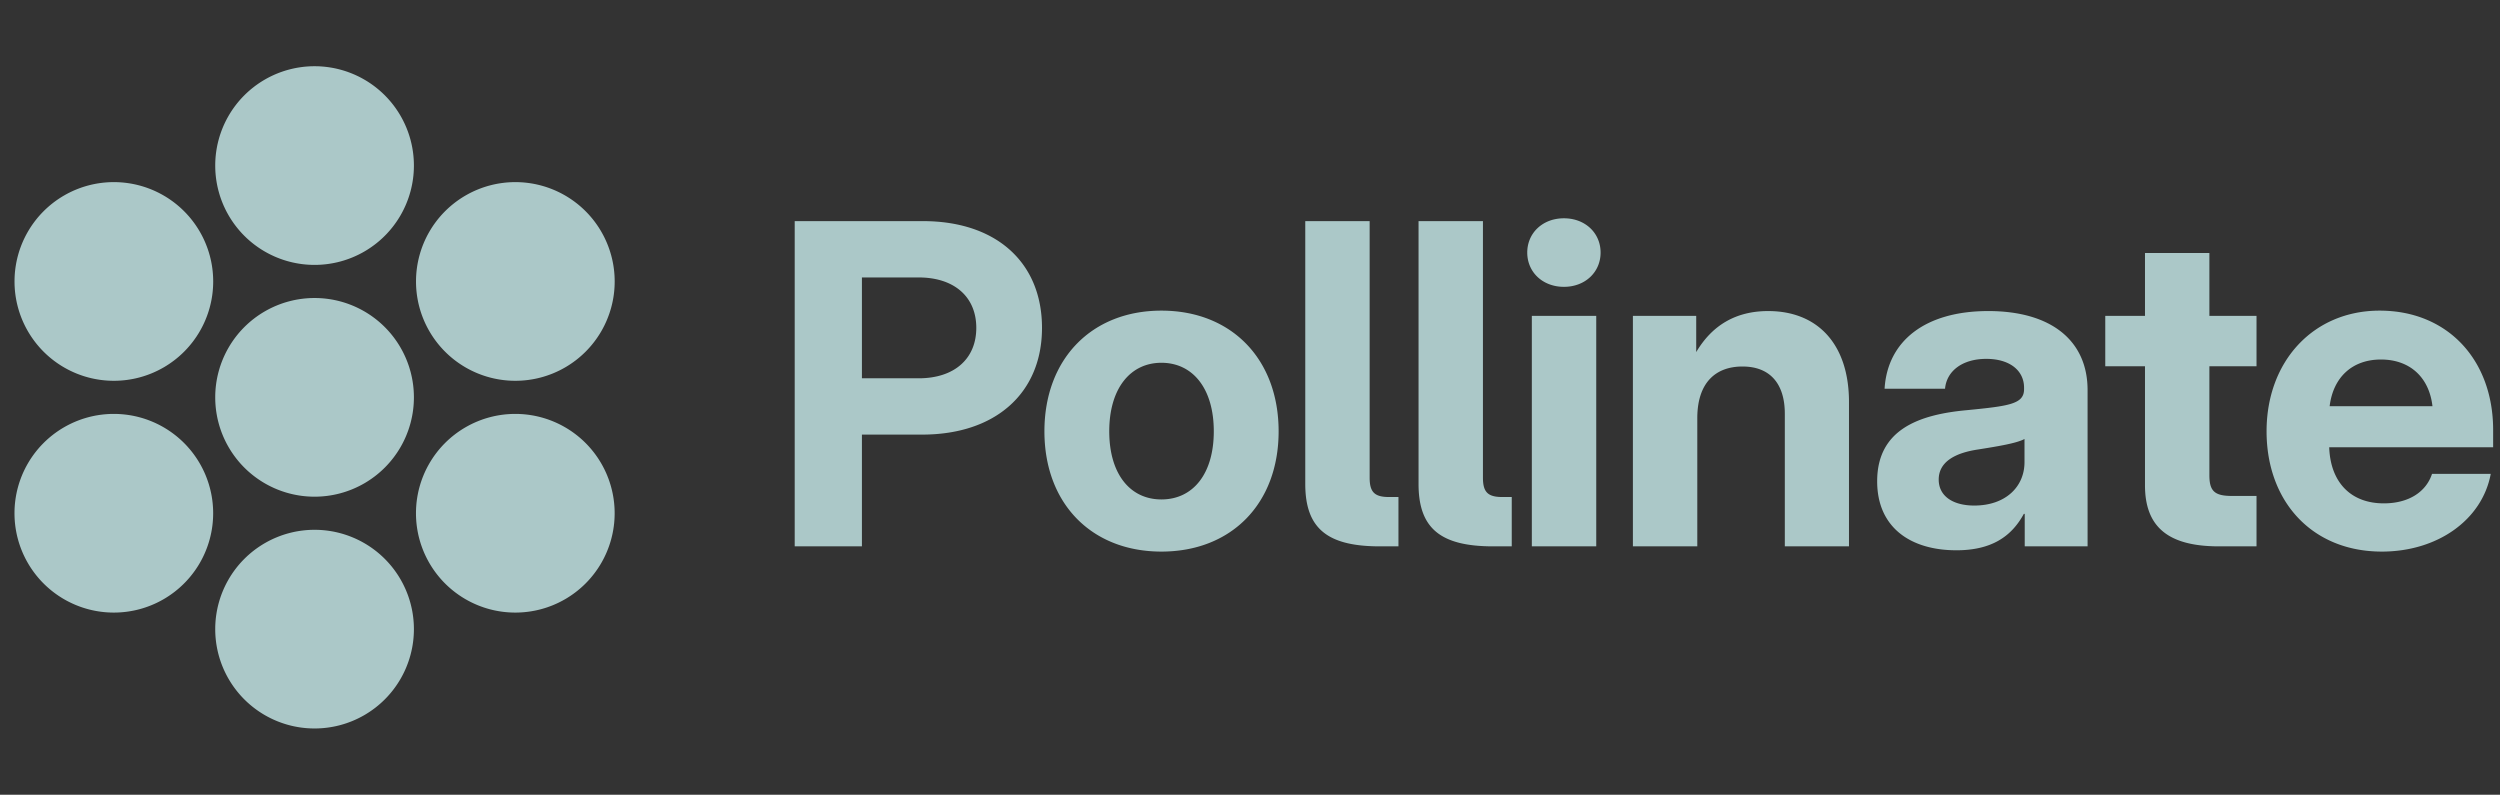 <svg xmlns="http://www.w3.org/2000/svg" width="151" height="48" fill="none"><rect width="100%" height="100%" fill="#333333" stroke="none"/><g fill="#D3F9F9" opacity=".75"><path d="M25 24a6 6 0 1 1-12 0 6 6 0 0 1 12 0M25 10a6 6 0 1 1-12 0 6 6 0 0 1 12 0M37.125 31a6 6 0 1 1-12 0 6 6 0 0 1 12 0M37.127 17a6 6 0 1 1-12 0 6 6 0 0 1 12 0M25 38a6 6 0 1 1-12 0 6 6 0 0 1 12 0M12.877 17a6 6 0 1 1-12 0 6 6 0 0 1 12 0M12.875 31a6 6 0 1 1-12 0 6 6 0 0 1 12 0M48 33V13.356h7.752c4.416 0 7.185 2.492 7.185 6.447s-2.821 6.447-7.238 6.447H52.06V33zm4.06-10.151h3.428c2.15 0 3.48-1.174 3.48-3.046s-1.33-3.045-3.48-3.045H52.06zM70.149 33.316c-4.219 0-7.066-2.9-7.066-7.264 0-4.363 2.847-7.29 7.066-7.29 4.232 0 7.08 2.927 7.08 7.29 0 4.364-2.848 7.264-7.08 7.264m0-3.15c1.898 0 3.164-1.53 3.164-4.114 0-2.597-1.279-4.14-3.164-4.14-1.872 0-3.15 1.543-3.15 4.14 0 2.584 1.265 4.114 3.15 4.114M83.346 33c-3.177 0-4.508-1.081-4.508-3.77V13.356h3.889V28.86c0 .87.303 1.16 1.173 1.16h.567V33zM90.19 33c-3.178 0-4.51-1.081-4.51-3.77V13.356h3.89V28.86c0 .87.303 1.16 1.173 1.16h.567V33zM92.523 33V19.078h3.89V33zm1.938-15.675c-1.279 0-2.215-.884-2.215-2.07 0-1.187.936-2.07 2.215-2.07s2.215.883 2.215 2.07-.936 2.07-2.215 2.07M102.517 25.261V33h-3.89V19.078h3.824v2.189c.936-1.582 2.347-2.479 4.35-2.479 2.967 0 4.878 1.978 4.878 5.498V33h-3.876v-8.002c0-1.873-.936-2.861-2.557-2.861-1.609 0-2.729.962-2.729 3.124M118.166 33.237c-2.781 0-4.785-1.384-4.785-4.166 0-3.137 2.531-4.034 5.431-4.298 2.545-.25 3.441-.369 3.441-1.265v-.092c0-1.029-.857-1.74-2.281-1.74-1.45 0-2.399.738-2.491 1.805h-3.652c.171-2.874 2.439-4.693 6.262-4.693 3.81 0 5.999 1.793 5.999 4.773V33h-3.797v-1.964h-.053c-.738 1.358-1.938 2.201-4.074 2.201m1.081-2.702c1.872 0 3.033-1.12 3.033-2.624v-1.397c-.449.25-1.543.435-2.795.633-1.332.197-2.387.711-2.387 1.819 0 .989.844 1.569 2.149 1.569M136.294 19.078v3.046h-2.847v6.578c0 .95.303 1.253 1.357 1.253h1.49V33h-2.267c-3.059 0-4.47-1.16-4.47-3.691v-7.186h-2.399v-3.045h2.399v-3.797h3.89v3.797zM143.862 33.316c-4.219 0-6.961-3.032-6.961-7.264 0-4.245 2.835-7.29 6.829-7.29 4.1 0 6.856 2.966 6.856 7.211v1.042h-9.901c.066 2.056 1.252 3.388 3.296 3.388 1.516 0 2.557-.699 2.913-1.78h3.547c-.514 2.769-3.204 4.693-6.579 4.693m-3.151-8.78h6.21c-.198-1.74-1.358-2.821-3.112-2.821-1.74 0-2.887 1.08-3.098 2.821"/></g></svg>